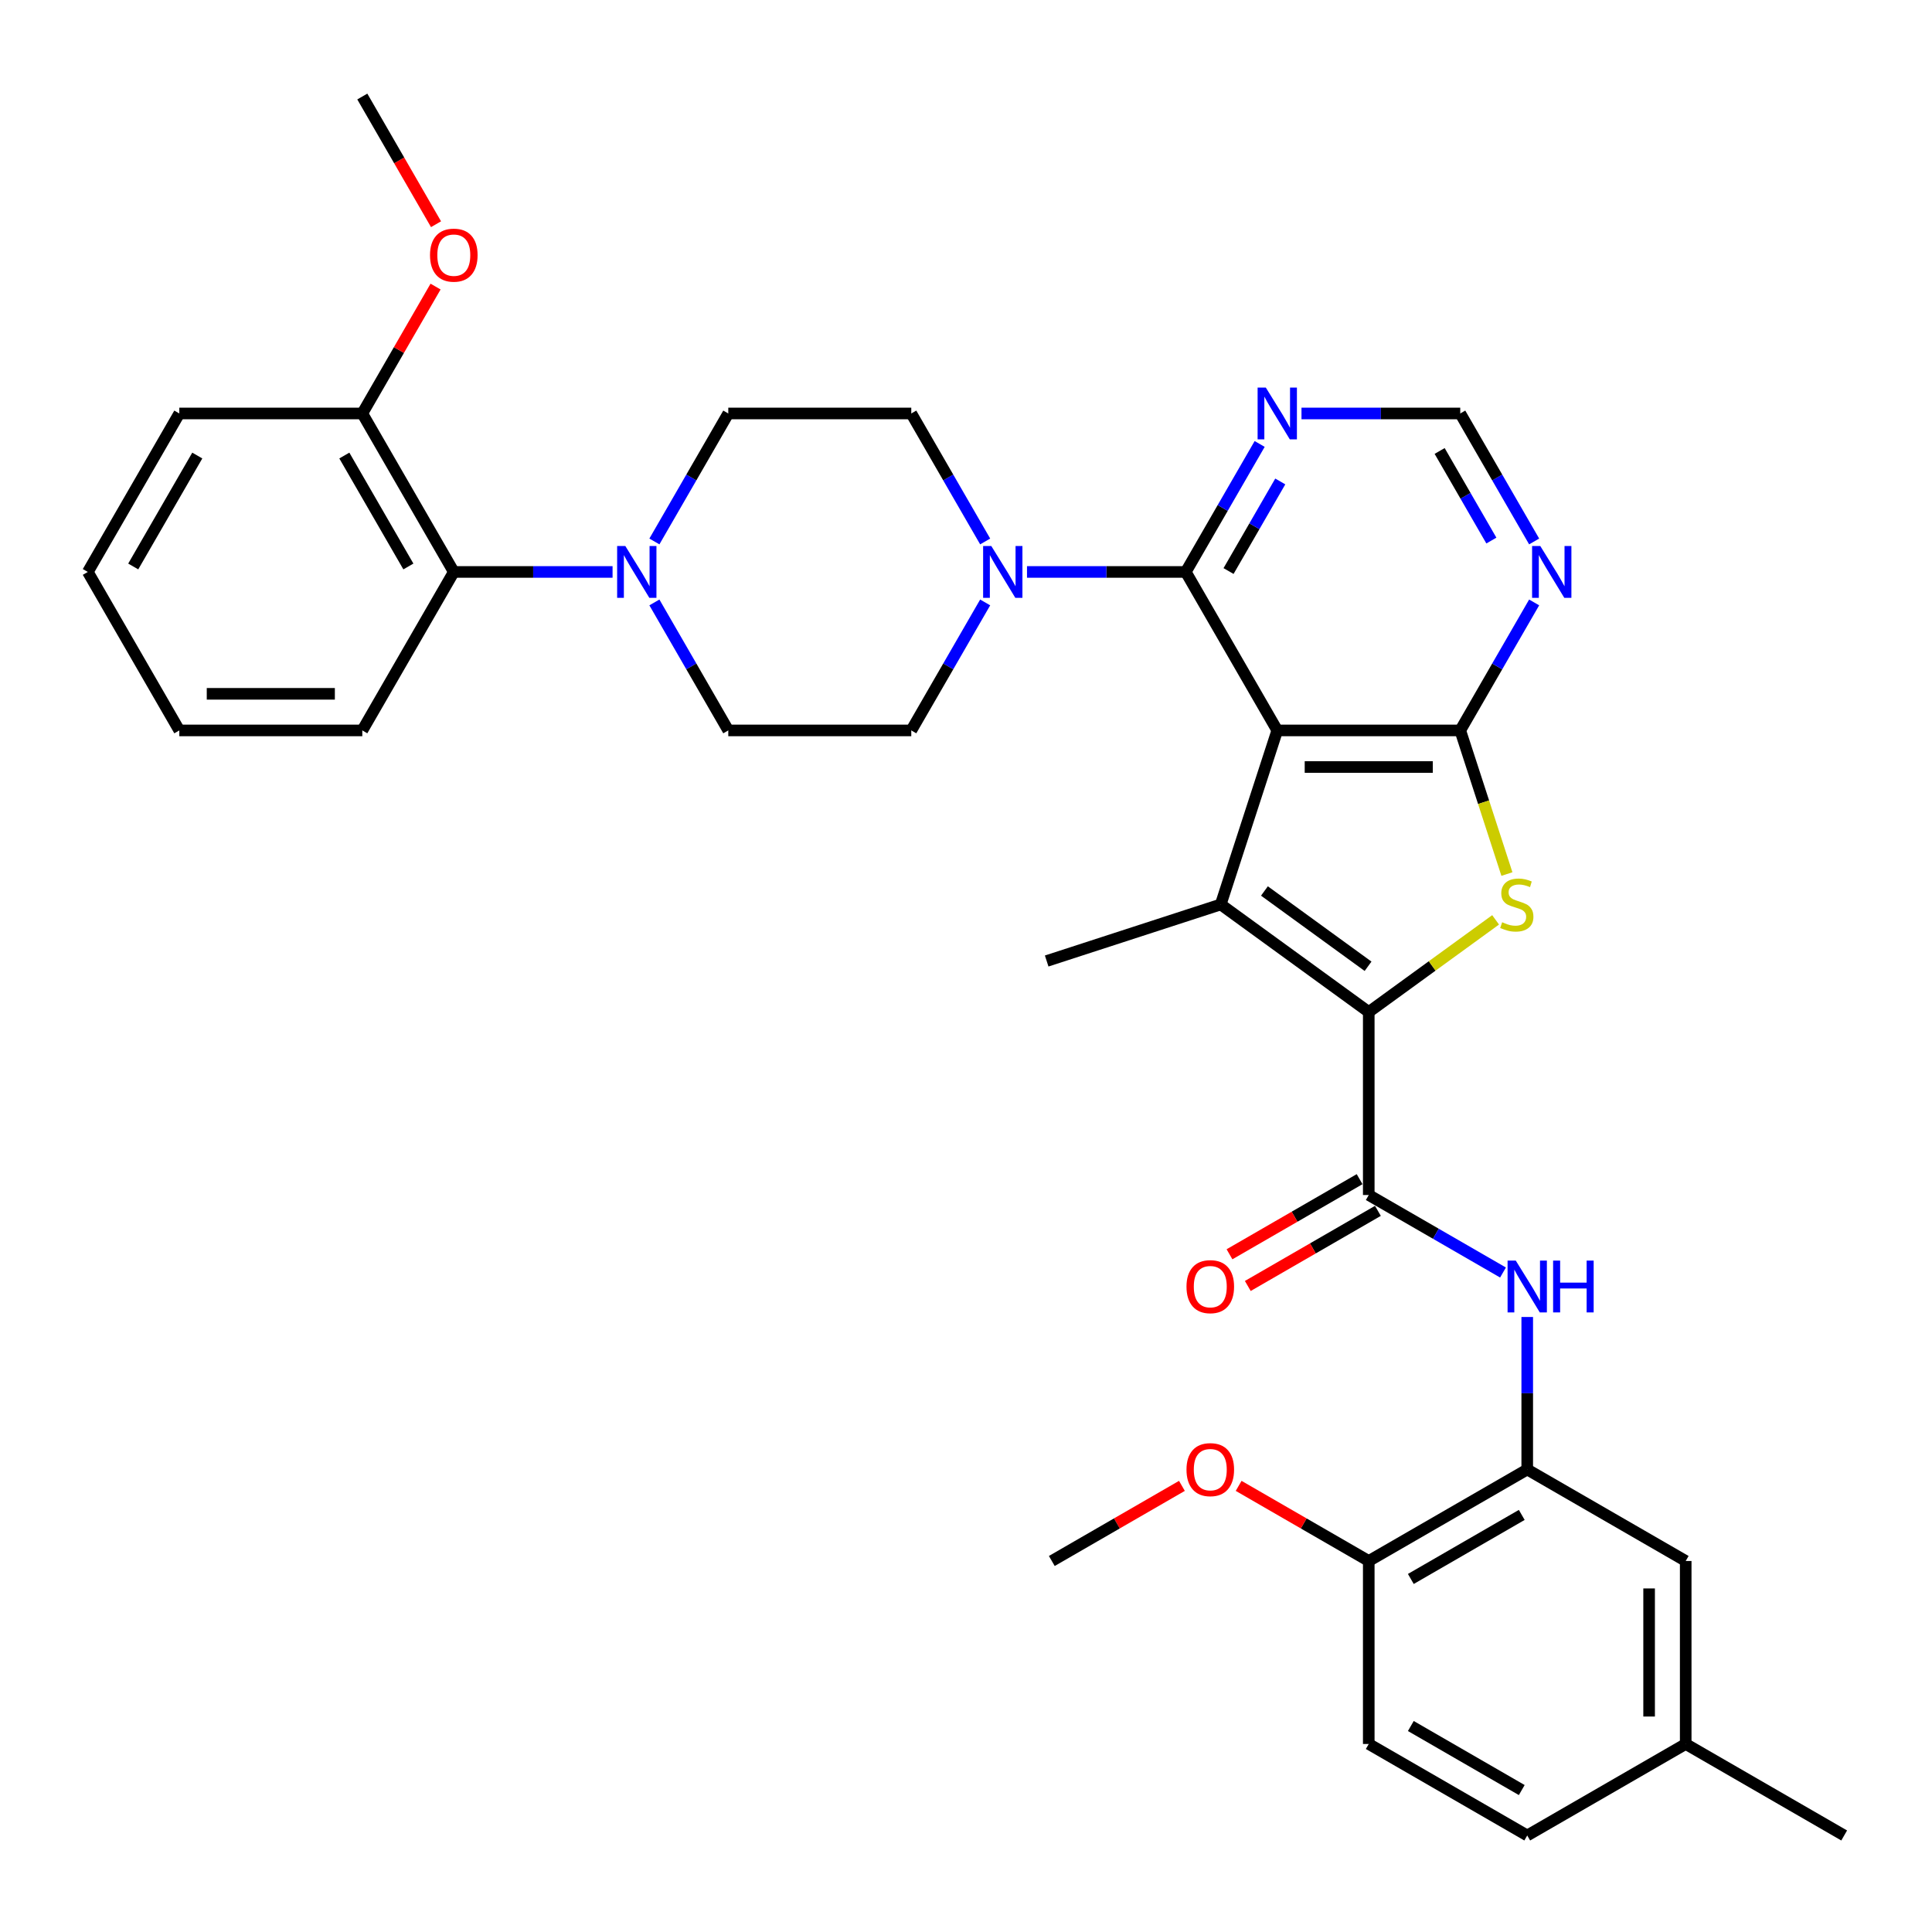 <?xml version='1.0' encoding='iso-8859-1'?>
<svg version='1.1' baseProfile='full'
              xmlns='http://www.w3.org/2000/svg'
                      xmlns:rdkit='http://www.rdkit.org/xml'
                      xmlns:xlink='http://www.w3.org/1999/xlink'
                  xml:space='preserve'
width='1000px' height='1000px' viewBox='0 0 1000 1000'>
<!-- END OF HEADER -->
<rect style='opacity:1.0;fill:#FFFFFF;stroke:none' width='1000' height='1000' x='0' y='0'> </rect>
<path class='bond-1' d='M 661.108,378.066 L 631.839,468.146' style='fill:none;fill-rule:evenodd;stroke:#000000;stroke-width:6px;stroke-linecap:butt;stroke-linejoin:miter;stroke-opacity:1' />
<path class='bond-2' d='M 661.108,378.066 L 755.824,378.066' style='fill:none;fill-rule:evenodd;stroke:#000000;stroke-width:6px;stroke-linecap:butt;stroke-linejoin:miter;stroke-opacity:1' />
<path class='bond-2' d='M 675.316,397.009 L 741.617,397.009' style='fill:none;fill-rule:evenodd;stroke:#000000;stroke-width:6px;stroke-linecap:butt;stroke-linejoin:miter;stroke-opacity:1' />
<path class='bond-4' d='M 661.108,378.066 L 613.75,296.039' style='fill:none;fill-rule:evenodd;stroke:#000000;stroke-width:6px;stroke-linecap:butt;stroke-linejoin:miter;stroke-opacity:1' />
<path class='bond-0' d='M 708.466,523.818 L 631.839,468.146' style='fill:none;fill-rule:evenodd;stroke:#000000;stroke-width:6px;stroke-linecap:butt;stroke-linejoin:miter;stroke-opacity:1' />
<path class='bond-0' d='M 708.107,500.142 L 654.468,461.171' style='fill:none;fill-rule:evenodd;stroke:#000000;stroke-width:6px;stroke-linecap:butt;stroke-linejoin:miter;stroke-opacity:1' />
<path class='bond-5' d='M 708.466,523.818 L 708.466,618.534' style='fill:none;fill-rule:evenodd;stroke:#000000;stroke-width:6px;stroke-linecap:butt;stroke-linejoin:miter;stroke-opacity:1' />
<path class='bond-35' d='M 708.466,523.818 L 741.296,499.966' style='fill:none;fill-rule:evenodd;stroke:#000000;stroke-width:6px;stroke-linecap:butt;stroke-linejoin:miter;stroke-opacity:1' />
<path class='bond-35' d='M 741.296,499.966 L 774.125,476.115' style='fill:none;fill-rule:evenodd;stroke:#CCCC00;stroke-width:6px;stroke-linecap:butt;stroke-linejoin:miter;stroke-opacity:1' />
<path class='bond-23' d='M 631.839,468.146 L 541.759,497.415' style='fill:none;fill-rule:evenodd;stroke:#000000;stroke-width:6px;stroke-linecap:butt;stroke-linejoin:miter;stroke-opacity:1' />
<path class='bond-3' d='M 755.824,378.066 L 767.901,415.235' style='fill:none;fill-rule:evenodd;stroke:#000000;stroke-width:6px;stroke-linecap:butt;stroke-linejoin:miter;stroke-opacity:1' />
<path class='bond-3' d='M 767.901,415.235 L 779.978,452.404' style='fill:none;fill-rule:evenodd;stroke:#CCCC00;stroke-width:6px;stroke-linecap:butt;stroke-linejoin:miter;stroke-opacity:1' />
<path class='bond-9' d='M 755.824,378.066 L 774.948,344.942' style='fill:none;fill-rule:evenodd;stroke:#000000;stroke-width:6px;stroke-linecap:butt;stroke-linejoin:miter;stroke-opacity:1' />
<path class='bond-9' d='M 774.948,344.942 L 794.072,311.819' style='fill:none;fill-rule:evenodd;stroke:#0000FF;stroke-width:6px;stroke-linecap:butt;stroke-linejoin:miter;stroke-opacity:1' />
<path class='bond-6' d='M 613.75,296.039 L 572.662,296.039' style='fill:none;fill-rule:evenodd;stroke:#000000;stroke-width:6px;stroke-linecap:butt;stroke-linejoin:miter;stroke-opacity:1' />
<path class='bond-6' d='M 572.662,296.039 L 531.575,296.039' style='fill:none;fill-rule:evenodd;stroke:#0000FF;stroke-width:6px;stroke-linecap:butt;stroke-linejoin:miter;stroke-opacity:1' />
<path class='bond-10' d='M 613.75,296.039 L 632.874,262.916' style='fill:none;fill-rule:evenodd;stroke:#000000;stroke-width:6px;stroke-linecap:butt;stroke-linejoin:miter;stroke-opacity:1' />
<path class='bond-10' d='M 632.874,262.916 L 651.998,229.792' style='fill:none;fill-rule:evenodd;stroke:#0000FF;stroke-width:6px;stroke-linecap:butt;stroke-linejoin:miter;stroke-opacity:1' />
<path class='bond-10' d='M 635.893,295.574 L 649.279,272.387' style='fill:none;fill-rule:evenodd;stroke:#000000;stroke-width:6px;stroke-linecap:butt;stroke-linejoin:miter;stroke-opacity:1' />
<path class='bond-10' d='M 649.279,272.387 L 662.666,249.201' style='fill:none;fill-rule:evenodd;stroke:#0000FF;stroke-width:6px;stroke-linecap:butt;stroke-linejoin:miter;stroke-opacity:1' />
<path class='bond-7' d='M 708.466,618.534 L 743.209,638.593' style='fill:none;fill-rule:evenodd;stroke:#000000;stroke-width:6px;stroke-linecap:butt;stroke-linejoin:miter;stroke-opacity:1' />
<path class='bond-7' d='M 743.209,638.593 L 777.952,658.652' style='fill:none;fill-rule:evenodd;stroke:#0000FF;stroke-width:6px;stroke-linecap:butt;stroke-linejoin:miter;stroke-opacity:1' />
<path class='bond-14' d='M 703.73,610.332 L 670.058,629.773' style='fill:none;fill-rule:evenodd;stroke:#000000;stroke-width:6px;stroke-linecap:butt;stroke-linejoin:miter;stroke-opacity:1' />
<path class='bond-14' d='M 670.058,629.773 L 636.385,649.214' style='fill:none;fill-rule:evenodd;stroke:#FF0000;stroke-width:6px;stroke-linecap:butt;stroke-linejoin:miter;stroke-opacity:1' />
<path class='bond-14' d='M 713.202,626.737 L 679.529,646.178' style='fill:none;fill-rule:evenodd;stroke:#000000;stroke-width:6px;stroke-linecap:butt;stroke-linejoin:miter;stroke-opacity:1' />
<path class='bond-14' d='M 679.529,646.178 L 645.857,665.619' style='fill:none;fill-rule:evenodd;stroke:#FF0000;stroke-width:6px;stroke-linecap:butt;stroke-linejoin:miter;stroke-opacity:1' />
<path class='bond-16' d='M 509.924,280.259 L 490.8,247.136' style='fill:none;fill-rule:evenodd;stroke:#0000FF;stroke-width:6px;stroke-linecap:butt;stroke-linejoin:miter;stroke-opacity:1' />
<path class='bond-16' d='M 490.8,247.136 L 471.676,214.013' style='fill:none;fill-rule:evenodd;stroke:#000000;stroke-width:6px;stroke-linecap:butt;stroke-linejoin:miter;stroke-opacity:1' />
<path class='bond-17' d='M 509.924,311.819 L 490.8,344.942' style='fill:none;fill-rule:evenodd;stroke:#0000FF;stroke-width:6px;stroke-linecap:butt;stroke-linejoin:miter;stroke-opacity:1' />
<path class='bond-17' d='M 490.8,344.942 L 471.676,378.066' style='fill:none;fill-rule:evenodd;stroke:#000000;stroke-width:6px;stroke-linecap:butt;stroke-linejoin:miter;stroke-opacity:1' />
<path class='bond-11' d='M 790.493,681.672 L 790.493,721.14' style='fill:none;fill-rule:evenodd;stroke:#0000FF;stroke-width:6px;stroke-linecap:butt;stroke-linejoin:miter;stroke-opacity:1' />
<path class='bond-11' d='M 790.493,721.14 L 790.493,760.608' style='fill:none;fill-rule:evenodd;stroke:#000000;stroke-width:6px;stroke-linecap:butt;stroke-linejoin:miter;stroke-opacity:1' />
<path class='bond-8' d='M 338.713,311.819 L 357.837,344.942' style='fill:none;fill-rule:evenodd;stroke:#0000FF;stroke-width:6px;stroke-linecap:butt;stroke-linejoin:miter;stroke-opacity:1' />
<path class='bond-8' d='M 357.837,344.942 L 376.96,378.066' style='fill:none;fill-rule:evenodd;stroke:#000000;stroke-width:6px;stroke-linecap:butt;stroke-linejoin:miter;stroke-opacity:1' />
<path class='bond-12' d='M 317.062,296.039 L 275.974,296.039' style='fill:none;fill-rule:evenodd;stroke:#0000FF;stroke-width:6px;stroke-linecap:butt;stroke-linejoin:miter;stroke-opacity:1' />
<path class='bond-12' d='M 275.974,296.039 L 234.886,296.039' style='fill:none;fill-rule:evenodd;stroke:#000000;stroke-width:6px;stroke-linecap:butt;stroke-linejoin:miter;stroke-opacity:1' />
<path class='bond-37' d='M 338.713,280.259 L 357.837,247.136' style='fill:none;fill-rule:evenodd;stroke:#0000FF;stroke-width:6px;stroke-linecap:butt;stroke-linejoin:miter;stroke-opacity:1' />
<path class='bond-37' d='M 357.837,247.136 L 376.96,214.013' style='fill:none;fill-rule:evenodd;stroke:#000000;stroke-width:6px;stroke-linecap:butt;stroke-linejoin:miter;stroke-opacity:1' />
<path class='bond-36' d='M 794.072,280.259 L 774.948,247.136' style='fill:none;fill-rule:evenodd;stroke:#0000FF;stroke-width:6px;stroke-linecap:butt;stroke-linejoin:miter;stroke-opacity:1' />
<path class='bond-36' d='M 774.948,247.136 L 755.824,214.013' style='fill:none;fill-rule:evenodd;stroke:#000000;stroke-width:6px;stroke-linecap:butt;stroke-linejoin:miter;stroke-opacity:1' />
<path class='bond-36' d='M 771.929,279.794 L 758.543,256.608' style='fill:none;fill-rule:evenodd;stroke:#0000FF;stroke-width:6px;stroke-linecap:butt;stroke-linejoin:miter;stroke-opacity:1' />
<path class='bond-36' d='M 758.543,256.608 L 745.156,233.421' style='fill:none;fill-rule:evenodd;stroke:#000000;stroke-width:6px;stroke-linecap:butt;stroke-linejoin:miter;stroke-opacity:1' />
<path class='bond-13' d='M 673.649,214.013 L 714.736,214.013' style='fill:none;fill-rule:evenodd;stroke:#0000FF;stroke-width:6px;stroke-linecap:butt;stroke-linejoin:miter;stroke-opacity:1' />
<path class='bond-13' d='M 714.736,214.013 L 755.824,214.013' style='fill:none;fill-rule:evenodd;stroke:#000000;stroke-width:6px;stroke-linecap:butt;stroke-linejoin:miter;stroke-opacity:1' />
<path class='bond-15' d='M 790.493,760.608 L 708.466,807.966' style='fill:none;fill-rule:evenodd;stroke:#000000;stroke-width:6px;stroke-linecap:butt;stroke-linejoin:miter;stroke-opacity:1' />
<path class='bond-15' d='M 787.66,784.117 L 730.242,817.268' style='fill:none;fill-rule:evenodd;stroke:#000000;stroke-width:6px;stroke-linecap:butt;stroke-linejoin:miter;stroke-opacity:1' />
<path class='bond-20' d='M 790.493,760.608 L 872.519,807.966' style='fill:none;fill-rule:evenodd;stroke:#000000;stroke-width:6px;stroke-linecap:butt;stroke-linejoin:miter;stroke-opacity:1' />
<path class='bond-21' d='M 234.886,296.039 L 187.528,214.013' style='fill:none;fill-rule:evenodd;stroke:#000000;stroke-width:6px;stroke-linecap:butt;stroke-linejoin:miter;stroke-opacity:1' />
<path class='bond-21' d='M 211.377,293.207 L 178.227,235.788' style='fill:none;fill-rule:evenodd;stroke:#000000;stroke-width:6px;stroke-linecap:butt;stroke-linejoin:miter;stroke-opacity:1' />
<path class='bond-28' d='M 234.886,296.039 L 187.528,378.066' style='fill:none;fill-rule:evenodd;stroke:#000000;stroke-width:6px;stroke-linecap:butt;stroke-linejoin:miter;stroke-opacity:1' />
<path class='bond-22' d='M 708.466,807.966 L 708.466,902.682' style='fill:none;fill-rule:evenodd;stroke:#000000;stroke-width:6px;stroke-linecap:butt;stroke-linejoin:miter;stroke-opacity:1' />
<path class='bond-26' d='M 708.466,807.966 L 674.793,788.525' style='fill:none;fill-rule:evenodd;stroke:#000000;stroke-width:6px;stroke-linecap:butt;stroke-linejoin:miter;stroke-opacity:1' />
<path class='bond-26' d='M 674.793,788.525 L 641.121,769.084' style='fill:none;fill-rule:evenodd;stroke:#FF0000;stroke-width:6px;stroke-linecap:butt;stroke-linejoin:miter;stroke-opacity:1' />
<path class='bond-19' d='M 471.676,214.013 L 376.96,214.013' style='fill:none;fill-rule:evenodd;stroke:#000000;stroke-width:6px;stroke-linecap:butt;stroke-linejoin:miter;stroke-opacity:1' />
<path class='bond-18' d='M 471.676,378.066 L 376.96,378.066' style='fill:none;fill-rule:evenodd;stroke:#000000;stroke-width:6px;stroke-linecap:butt;stroke-linejoin:miter;stroke-opacity:1' />
<path class='bond-24' d='M 872.519,807.966 L 872.519,902.682' style='fill:none;fill-rule:evenodd;stroke:#000000;stroke-width:6px;stroke-linecap:butt;stroke-linejoin:miter;stroke-opacity:1' />
<path class='bond-24' d='M 853.576,822.174 L 853.576,888.475' style='fill:none;fill-rule:evenodd;stroke:#000000;stroke-width:6px;stroke-linecap:butt;stroke-linejoin:miter;stroke-opacity:1' />
<path class='bond-27' d='M 187.528,214.013 L 206.488,181.173' style='fill:none;fill-rule:evenodd;stroke:#000000;stroke-width:6px;stroke-linecap:butt;stroke-linejoin:miter;stroke-opacity:1' />
<path class='bond-27' d='M 206.488,181.173 L 225.448,148.334' style='fill:none;fill-rule:evenodd;stroke:#FF0000;stroke-width:6px;stroke-linecap:butt;stroke-linejoin:miter;stroke-opacity:1' />
<path class='bond-29' d='M 187.528,214.013 L 92.812,214.013' style='fill:none;fill-rule:evenodd;stroke:#000000;stroke-width:6px;stroke-linecap:butt;stroke-linejoin:miter;stroke-opacity:1' />
<path class='bond-38' d='M 708.466,902.682 L 790.493,950.04' style='fill:none;fill-rule:evenodd;stroke:#000000;stroke-width:6px;stroke-linecap:butt;stroke-linejoin:miter;stroke-opacity:1' />
<path class='bond-38' d='M 730.242,893.381 L 787.66,926.531' style='fill:none;fill-rule:evenodd;stroke:#000000;stroke-width:6px;stroke-linecap:butt;stroke-linejoin:miter;stroke-opacity:1' />
<path class='bond-25' d='M 872.519,902.682 L 790.493,950.04' style='fill:none;fill-rule:evenodd;stroke:#000000;stroke-width:6px;stroke-linecap:butt;stroke-linejoin:miter;stroke-opacity:1' />
<path class='bond-30' d='M 872.519,902.682 L 954.545,950.04' style='fill:none;fill-rule:evenodd;stroke:#000000;stroke-width:6px;stroke-linecap:butt;stroke-linejoin:miter;stroke-opacity:1' />
<path class='bond-32' d='M 611.759,769.084 L 578.086,788.525' style='fill:none;fill-rule:evenodd;stroke:#FF0000;stroke-width:6px;stroke-linecap:butt;stroke-linejoin:miter;stroke-opacity:1' />
<path class='bond-32' d='M 578.086,788.525 L 544.413,807.966' style='fill:none;fill-rule:evenodd;stroke:#000000;stroke-width:6px;stroke-linecap:butt;stroke-linejoin:miter;stroke-opacity:1' />
<path class='bond-31' d='M 225.689,116.055 L 206.609,83.007' style='fill:none;fill-rule:evenodd;stroke:#FF0000;stroke-width:6px;stroke-linecap:butt;stroke-linejoin:miter;stroke-opacity:1' />
<path class='bond-31' d='M 206.609,83.007 L 187.528,49.96' style='fill:none;fill-rule:evenodd;stroke:#000000;stroke-width:6px;stroke-linecap:butt;stroke-linejoin:miter;stroke-opacity:1' />
<path class='bond-33' d='M 187.528,378.066 L 92.812,378.066' style='fill:none;fill-rule:evenodd;stroke:#000000;stroke-width:6px;stroke-linecap:butt;stroke-linejoin:miter;stroke-opacity:1' />
<path class='bond-33' d='M 173.321,359.122 L 107.02,359.122' style='fill:none;fill-rule:evenodd;stroke:#000000;stroke-width:6px;stroke-linecap:butt;stroke-linejoin:miter;stroke-opacity:1' />
<path class='bond-39' d='M 92.812,214.013 L 45.455,296.039' style='fill:none;fill-rule:evenodd;stroke:#000000;stroke-width:6px;stroke-linecap:butt;stroke-linejoin:miter;stroke-opacity:1' />
<path class='bond-39' d='M 102.114,235.788 L 68.963,293.207' style='fill:none;fill-rule:evenodd;stroke:#000000;stroke-width:6px;stroke-linecap:butt;stroke-linejoin:miter;stroke-opacity:1' />
<path class='bond-34' d='M 92.812,378.066 L 45.455,296.039' style='fill:none;fill-rule:evenodd;stroke:#000000;stroke-width:6px;stroke-linecap:butt;stroke-linejoin:miter;stroke-opacity:1' />
<path  class='atom-4' d='M 777.516 477.352
Q 777.819 477.466, 779.069 477.996
Q 780.319 478.527, 781.683 478.868
Q 783.085 479.171, 784.449 479.171
Q 786.987 479.171, 788.465 477.958
Q 789.942 476.708, 789.942 474.549
Q 789.942 473.071, 789.185 472.162
Q 788.465 471.252, 787.328 470.76
Q 786.192 470.267, 784.297 469.699
Q 781.911 468.979, 780.471 468.297
Q 779.069 467.615, 778.046 466.176
Q 777.061 464.736, 777.061 462.311
Q 777.061 458.939, 779.334 456.856
Q 781.645 454.772, 786.192 454.772
Q 789.298 454.772, 792.822 456.249
L 791.95 459.167
Q 788.73 457.841, 786.305 457.841
Q 783.691 457.841, 782.252 458.939
Q 780.812 460, 780.85 461.857
Q 780.85 463.296, 781.57 464.168
Q 782.327 465.039, 783.388 465.532
Q 784.487 466.024, 786.305 466.592
Q 788.73 467.35, 790.17 468.108
Q 791.609 468.866, 792.632 470.419
Q 793.693 471.934, 793.693 474.549
Q 793.693 478.261, 791.193 480.269
Q 788.73 482.239, 784.6 482.239
Q 782.214 482.239, 780.395 481.709
Q 778.614 481.217, 776.493 480.345
L 777.516 477.352
' fill='#CCCC00'/>
<path  class='atom-7' d='M 513.105 282.627
L 521.895 296.835
Q 522.766 298.237, 524.168 300.775
Q 525.57 303.313, 525.645 303.465
L 525.645 282.627
L 529.207 282.627
L 529.207 309.451
L 525.532 309.451
L 516.098 293.917
Q 514.999 292.099, 513.825 290.015
Q 512.688 287.931, 512.347 287.287
L 512.347 309.451
L 508.862 309.451
L 508.862 282.627
L 513.105 282.627
' fill='#0000FF'/>
<path  class='atom-8' d='M 784.563 652.481
L 793.353 666.688
Q 794.224 668.09, 795.626 670.628
Q 797.028 673.166, 797.104 673.318
L 797.104 652.481
L 800.665 652.481
L 800.665 679.304
L 796.99 679.304
L 787.556 663.771
Q 786.458 661.952, 785.283 659.868
Q 784.147 657.785, 783.806 657.141
L 783.806 679.304
L 780.32 679.304
L 780.32 652.481
L 784.563 652.481
' fill='#0000FF'/>
<path  class='atom-8' d='M 803.885 652.481
L 807.523 652.481
L 807.523 663.884
L 821.237 663.884
L 821.237 652.481
L 824.875 652.481
L 824.875 679.304
L 821.237 679.304
L 821.237 666.915
L 807.523 666.915
L 807.523 679.304
L 803.885 679.304
L 803.885 652.481
' fill='#0000FF'/>
<path  class='atom-9' d='M 323.673 282.627
L 332.463 296.835
Q 333.334 298.237, 334.736 300.775
Q 336.138 303.313, 336.214 303.465
L 336.214 282.627
L 339.775 282.627
L 339.775 309.451
L 336.1 309.451
L 326.666 293.917
Q 325.567 292.099, 324.393 290.015
Q 323.256 287.931, 322.915 287.287
L 322.915 309.451
L 319.43 309.451
L 319.43 282.627
L 323.673 282.627
' fill='#0000FF'/>
<path  class='atom-10' d='M 797.253 282.627
L 806.043 296.835
Q 806.914 298.237, 808.316 300.775
Q 809.718 303.313, 809.793 303.465
L 809.793 282.627
L 813.355 282.627
L 813.355 309.451
L 809.68 309.451
L 800.246 293.917
Q 799.147 292.099, 797.973 290.015
Q 796.836 287.931, 796.495 287.287
L 796.495 309.451
L 793.01 309.451
L 793.01 282.627
L 797.253 282.627
' fill='#0000FF'/>
<path  class='atom-11' d='M 655.179 200.601
L 663.969 214.808
Q 664.84 216.21, 666.242 218.748
Q 667.644 221.287, 667.719 221.438
L 667.719 200.601
L 671.281 200.601
L 671.281 227.424
L 667.606 227.424
L 658.172 211.891
Q 657.073 210.072, 655.899 207.989
Q 654.762 205.905, 654.421 205.261
L 654.421 227.424
L 650.936 227.424
L 650.936 200.601
L 655.179 200.601
' fill='#0000FF'/>
<path  class='atom-15' d='M 614.127 665.968
Q 614.127 659.527, 617.309 655.928
Q 620.492 652.329, 626.44 652.329
Q 632.388 652.329, 635.57 655.928
Q 638.753 659.527, 638.753 665.968
Q 638.753 672.485, 635.533 676.197
Q 632.312 679.872, 626.44 679.872
Q 620.53 679.872, 617.309 676.197
Q 614.127 672.522, 614.127 665.968
M 626.44 676.841
Q 630.532 676.841, 632.729 674.114
Q 634.964 671.348, 634.964 665.968
Q 634.964 660.702, 632.729 658.05
Q 630.532 655.36, 626.44 655.36
Q 622.348 655.36, 620.113 658.012
Q 617.915 660.664, 617.915 665.968
Q 617.915 671.386, 620.113 674.114
Q 622.348 676.841, 626.44 676.841
' fill='#FF0000'/>
<path  class='atom-27' d='M 614.127 760.684
Q 614.127 754.243, 617.309 750.644
Q 620.492 747.045, 626.44 747.045
Q 632.388 747.045, 635.57 750.644
Q 638.753 754.243, 638.753 760.684
Q 638.753 767.2, 635.533 770.913
Q 632.312 774.588, 626.44 774.588
Q 620.53 774.588, 617.309 770.913
Q 614.127 767.238, 614.127 760.684
M 626.44 771.557
Q 630.532 771.557, 632.729 768.83
Q 634.964 766.064, 634.964 760.684
Q 634.964 755.418, 632.729 752.766
Q 630.532 750.076, 626.44 750.076
Q 622.348 750.076, 620.113 752.728
Q 617.915 755.38, 617.915 760.684
Q 617.915 766.102, 620.113 768.83
Q 622.348 771.557, 626.44 771.557
' fill='#FF0000'/>
<path  class='atom-28' d='M 222.573 132.062
Q 222.573 125.621, 225.756 122.022
Q 228.938 118.423, 234.886 118.423
Q 240.835 118.423, 244.017 122.022
Q 247.2 125.621, 247.2 132.062
Q 247.2 138.578, 243.979 142.291
Q 240.759 145.966, 234.886 145.966
Q 228.976 145.966, 225.756 142.291
Q 222.573 138.616, 222.573 132.062
M 234.886 142.935
Q 238.978 142.935, 241.176 140.208
Q 243.411 137.442, 243.411 132.062
Q 243.411 126.796, 241.176 124.144
Q 238.978 121.454, 234.886 121.454
Q 230.795 121.454, 228.559 124.106
Q 226.362 126.758, 226.362 132.062
Q 226.362 137.48, 228.559 140.208
Q 230.795 142.935, 234.886 142.935
' fill='#FF0000'/>
</svg>
